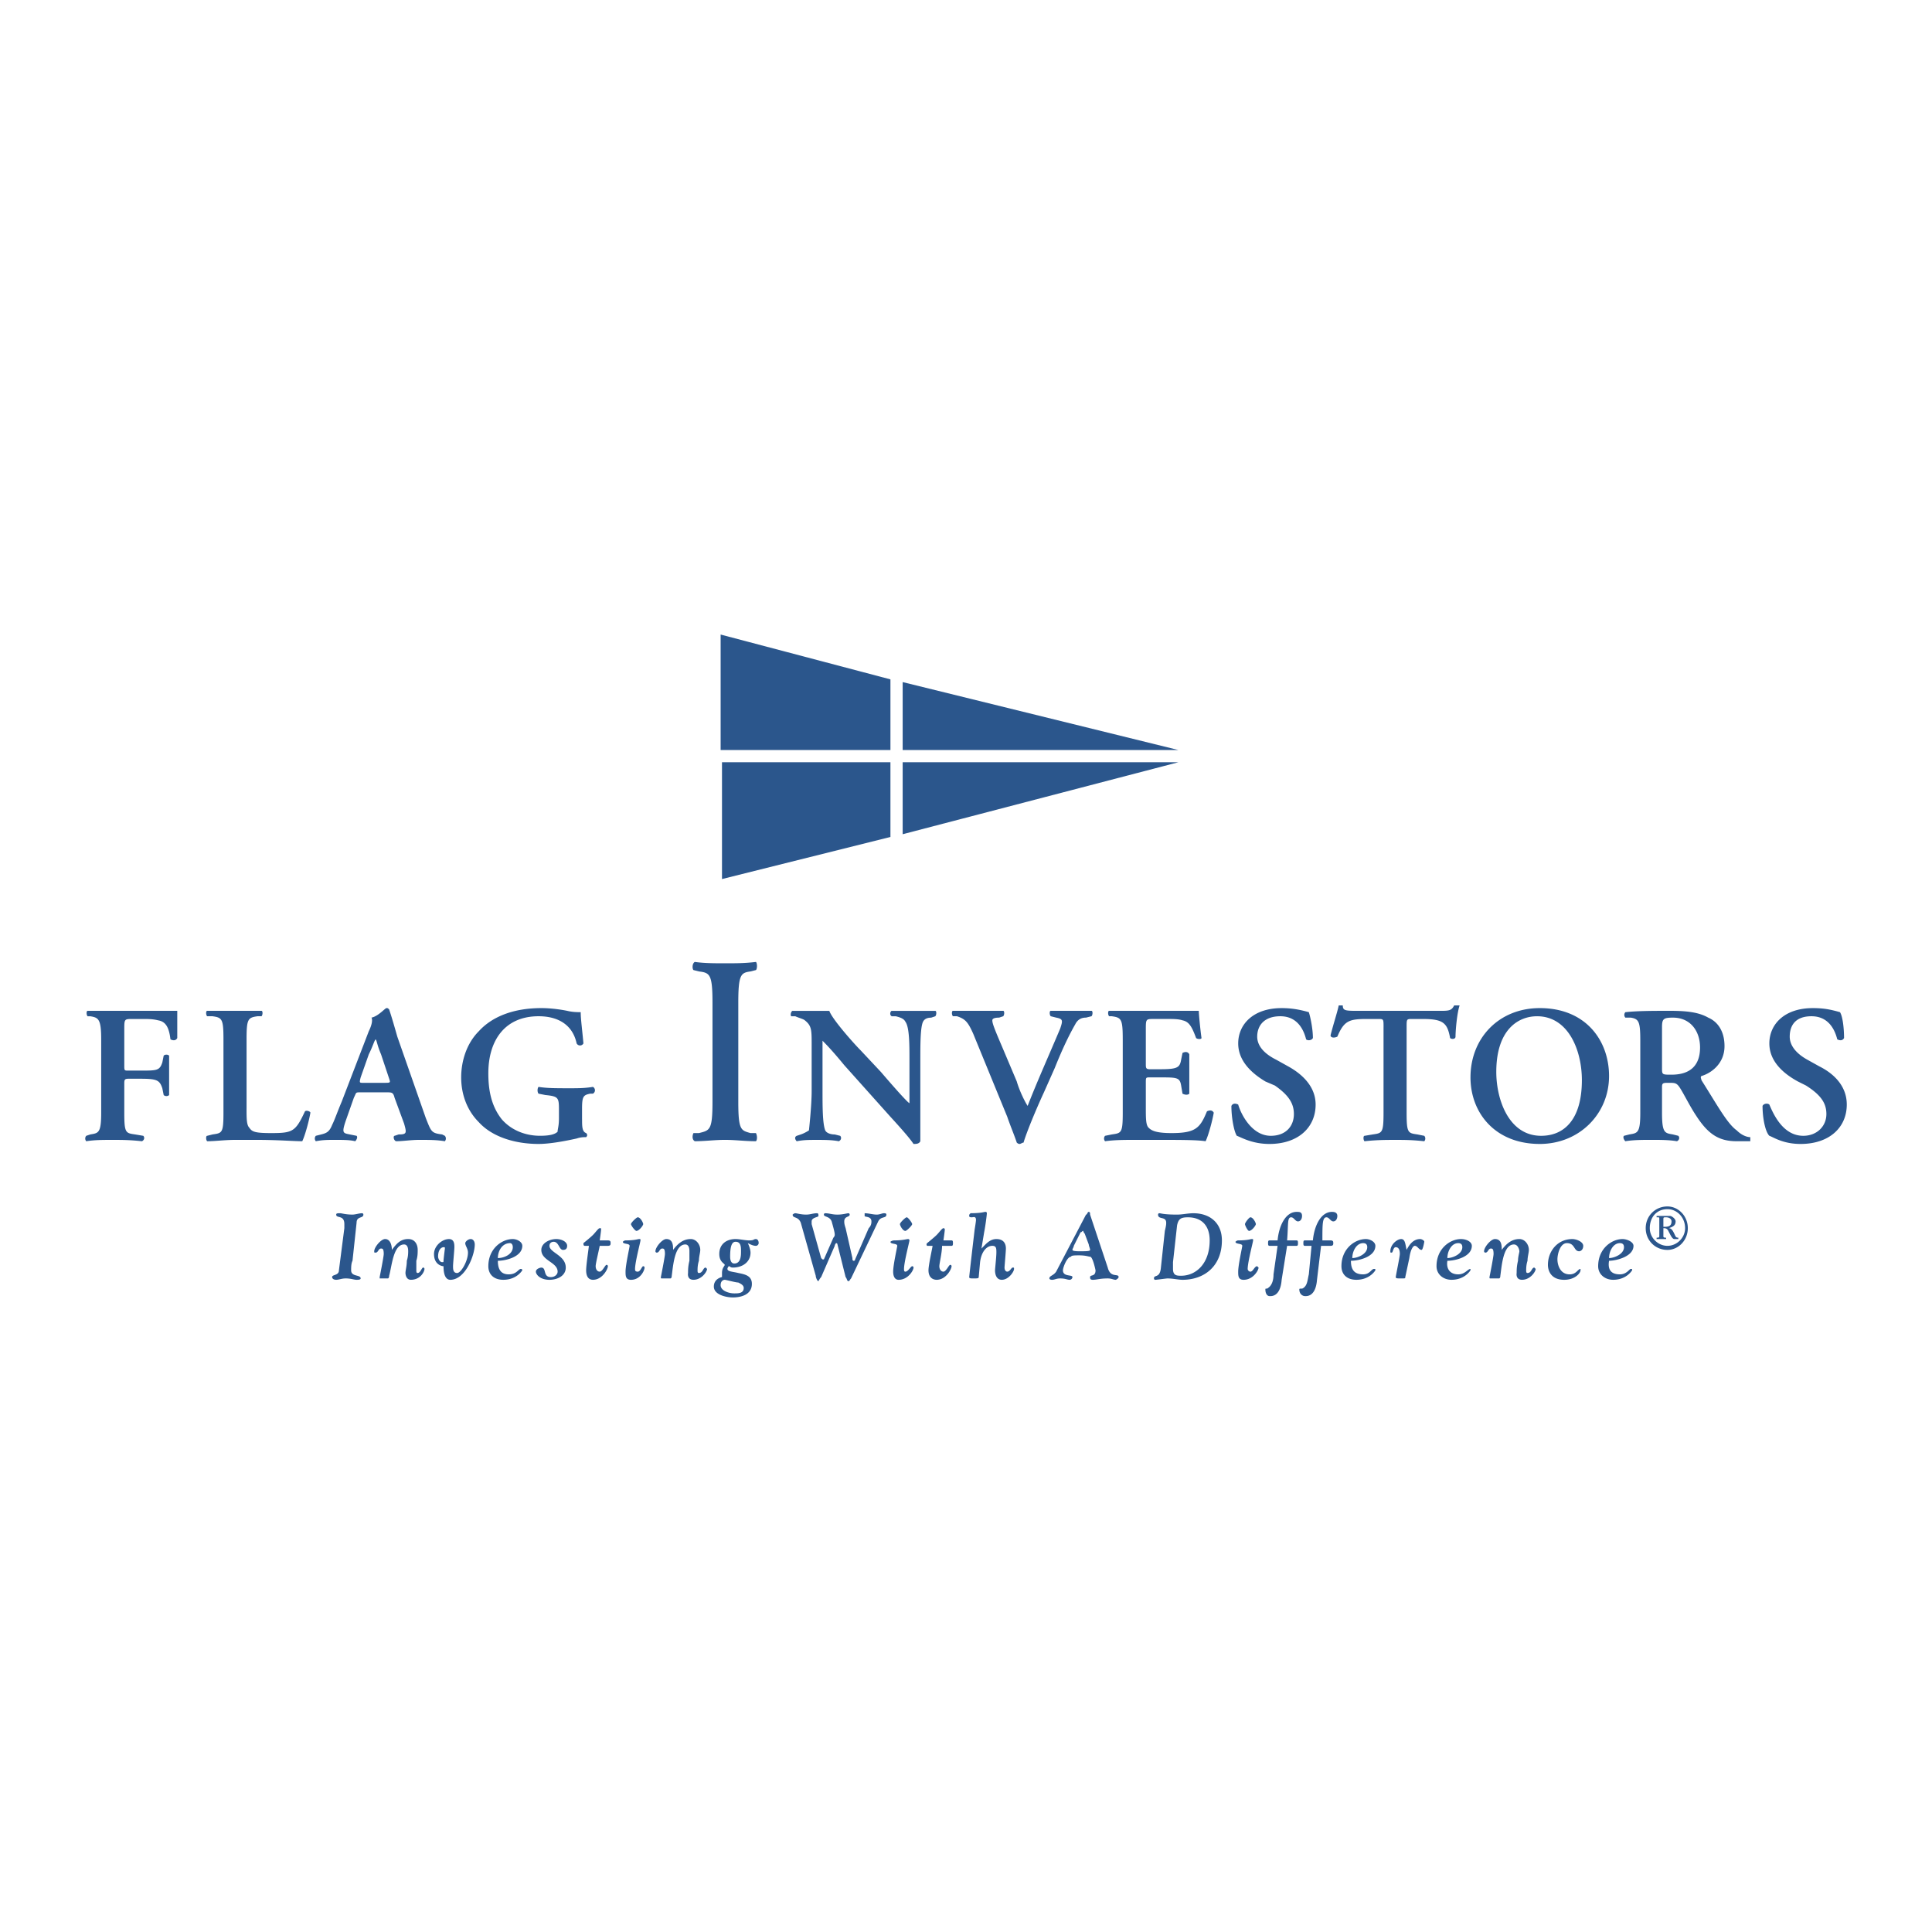 <svg xmlns="http://www.w3.org/2000/svg" width="2500" height="2500" viewBox="0 0 192.756 192.756"><g fill-rule="evenodd" clip-rule="evenodd"><path fill="#fff" d="M0 0h192.756v192.756H0V0z"/><path fill="#2b568c" d="M71.898 63.309l16.941 4.472v7.048H71.898v-11.52zM72.033 87.704l16.806-4.201v-7.454H72.033v11.655zM90.059 74.829h27.511l-27.511-6.777v6.777zM117.57 76.049H90.059v7.182l27.511-7.182zM14.839 100.851h2.847v2.711c-.136.271-.407.271-.678.135-.136-1.084-.407-1.762-1.22-1.896-.542-.136-.949-.136-1.626-.136h-.949c-.813 0-.813 0-.813 1.084v3.523c0 .542 0 .542.407.542h1.22c1.626 0 1.897 0 2.168-.812l.136-.678c.136-.136.407-.136.542 0V109.253c-.135.136-.406.136-.542 0l-.136-.677c-.271-.813-.542-.949-2.168-.949h-1.22c-.407 0-.407.136-.407.542v2.847c0 2.032.136 2.032 1.084 2.168l.813.136c.136.136.136.406-.135.542-1.22-.136-2.033-.136-2.982-.136-.813 0-1.762 0-2.575.136a.413.413 0 0 1 0-.542l.407-.136c.813-.136 1.084-.136 1.084-2.168v-7.319c0-2.032-.271-2.168-1.084-2.304h-.271c-.135-.136-.135-.542 0-.542h6.098zM24.598 110.608c0 .949 0 1.627.271 1.897.271.407.542.542 2.169.542 2.168 0 2.439-.135 3.388-2.168.135-.136.542 0 .542.136-.136.813-.542 2.304-.813 2.846-.813 0-2.44-.136-4.608-.136h-2.033c-1.084 0-2.033.136-2.846.136-.136-.136-.136-.542 0-.542l.542-.136c.949-.136 1.084-.136 1.084-2.168v-7.319c0-2.032-.135-2.168-1.084-2.304h-.542c-.136-.136-.136-.542 0-.542h5.421c.136 0 .136.406 0 .542h-.406c-.949.136-1.084.271-1.084 2.304v6.912h-.001zM35.982 108.982c-.542 0-.407 0-.678.542l-.813 2.305c-.406 1.219-.271 1.219.407 1.354l.678.136c.136.136 0 .406-.136.542-.542-.136-1.22-.136-2.033-.136-.677 0-1.22 0-1.897.136a.413.413 0 0 1 0-.542l.542-.136c.542-.136.813-.271 1.084-.948.271-.543.542-1.355.949-2.305l2.71-7.047c.271-.542.407-1.084.271-1.355.677-.136 1.355-.949 1.49-.949.136 0 .136 0 .271.136.271.813.542 1.762.813 2.711l2.846 8.132c.542 1.355.542 1.49 1.626 1.626l.271.136a.413.413 0 0 1 0 .542c-.813-.136-1.491-.136-2.575-.136-.813 0-1.626.136-2.304.136-.271-.136-.271-.542-.136-.542l.406-.136c.813 0 .813-.136.542-1.084l-.949-2.575c-.136-.542-.271-.542-.813-.542h-2.572v-.001zm2.305-.948c.677 0 .677 0 .542-.407l-.813-2.439c-.406-.948-.406-1.355-.542-1.491-.136.136-.271.678-.678 1.491l-.813 2.304c-.135.543-.135.543.271.543h2.033v-.001zM58.074 111.692c0 .678 0 1.221.406 1.355.136.136.136.271 0 .407-.271 0-.542 0-.948.136-1.22.271-2.711.542-3.795.542-2.304 0-4.608-.678-5.963-2.169-1.22-1.22-1.762-2.846-1.762-4.473 0-1.626.542-3.388 1.762-4.607 1.355-1.491 3.524-2.305 6.234-2.305.949 0 1.897.136 2.575.271.542.136 1.084.136 1.355.136 0 .678.136 1.626.271 3.117a.384.384 0 0 1-.678 0c-.407-1.897-1.897-2.711-3.795-2.711-3.389 0-5.015 2.439-5.015 5.692 0 1.627.271 3.253 1.355 4.607 1.084 1.221 2.575 1.627 3.794 1.627.949 0 1.491-.136 1.762-.406 0-.271.135-.543.135-1.355v-.678c0-1.355 0-1.491-1.355-1.627l-.678-.135c-.136-.136-.136-.542 0-.678.813.136 1.762.136 3.117.136.813 0 1.491 0 2.304-.136a.384.384 0 0 1 0 .678h-.271c-.678.135-.813.271-.813 1.49v1.086h.003zM73.66 109.931c0 2.847.271 2.847 1.22 3.117h.542c.136.271.136.678 0 .813-1.084 0-2.033-.136-3.117-.136-.948 0-2.033.136-2.981.136-.271-.136-.271-.542-.136-.813h.542c1.084-.271 1.355-.271 1.355-3.117v-9.894c0-2.846-.271-2.981-1.355-3.117l-.542-.136c-.135-.135-.135-.677.136-.812.949.136 2.033.136 2.981.136 1.084 0 2.033 0 3.117-.136.136.136.136.678 0 .812l-.542.136c-.949.136-1.22.271-1.22 3.117v9.894zM91.821 110.474v3.388c-.136.271-.407.271-.678.271-.271-.407-.813-1.085-2.304-2.711l-4.608-5.15c-1.22-1.49-1.897-2.168-2.168-2.439v5.015c0 1.491 0 3.253.271 3.931.136.271.542.406.949.406l.542.136c.135.136.135.406-.136.542-.678-.136-1.491-.136-2.168-.136-.813 0-1.355 0-2.033.136-.135-.136-.271-.406 0-.542l.407-.136c.407-.136.813-.406.813-.406s.271-2.439.271-3.931v-4.607c0-1.491 0-1.897-.677-2.439-.136-.136-.678-.271-.949-.407h-.407c-.136-.136 0-.542.136-.542h3.659c.271.813 2.439 3.253 3.117 3.931l2.033 2.168c.813.949 2.575 2.981 2.846 3.117v-4.337c0-1.49 0-3.253-.407-3.795-.136-.271-.406-.406-.948-.542h-.407c-.271-.136-.135-.542 0-.542h4.337c.135 0 .135.406 0 .542l-.407.136c-.407 0-.678.136-.813.406-.271.542-.271 2.305-.271 3.795v4.742zM104.154 108.982c-.814 1.762-1.762 4.065-2.033 5.015-.135 0-.271.136-.406.136-.137 0-.271-.136-.271-.136-.271-.813-.678-1.762-.949-2.575l-3.389-8.268c-.542-1.22-.812-1.49-1.625-1.762h-.406c-.136-.136-.136-.542 0-.542H100.089c.135 0 .135.406 0 .542l-.406.136c-.543 0-.678.136-.678.271 0 .271.135.677.949 2.574l1.49 3.524c.271.948.812 2.032 1.084 2.439.949-2.439 2.168-5.15 3.252-7.726.271-.812.271-.948-.406-1.084l-.541-.136c-.137-.136-.137-.542 0-.542h4.066c.135 0 .135.406 0 .542l-.543.136c-.406 0-.812.136-1.084.678-.543.948-1.221 2.304-2.033 4.337l-1.085 2.441zM112.016 103.696c0-2.032-.137-2.168-1.086-2.304h-.27c-.137-.136-.137-.542 0-.542h8.943c0 .271.137 1.762.271 2.711 0 .135-.406.135-.541 0-.406-1.085-.678-1.627-1.355-1.762-.408-.136-.949-.136-1.492-.136h-1.355c-.812 0-.812 0-.812 1.084v3.389c0 .406 0 .542.406.542h.949c1.762 0 2.033-.136 2.168-.949l.137-.678c.27-.136.541-.136.678.136V109.117c-.137.135-.408.135-.678 0l-.137-.813c-.135-.813-.406-.813-2.168-.813h-.949c-.406 0-.406 0-.406.543v2.439c0 1.084 0 1.762.271 2.032.271.271.678.542 2.305.542 2.439 0 2.846-.542 3.523-2.168.271-.136.541-.136.678.136-.137.813-.543 2.304-.814 2.846-.812-.136-2.574-.136-4.879-.136h-2.168c-.949 0-2.033 0-2.982.136a.413.413 0 0 1 0-.542l.678-.136c.949-.136 1.086-.136 1.086-2.168v-7.319h-.001zM123.398 113.319c-.27-.406-.541-1.762-.541-2.981.135-.271.406-.271.678-.136.271.949 1.355 3.117 3.252 3.117 1.49 0 2.305-.949 2.305-2.168 0-1.085-.543-1.898-1.898-2.847l-.947-.406c-1.355-.813-2.711-2.033-2.711-3.795 0-1.897 1.49-3.524 4.336-3.524.949 0 1.762.136 2.711.407.135.406.406 1.626.406 2.575-.135.271-.541.271-.678.135-.271-1.084-.947-2.304-2.574-2.304s-2.305.949-2.305 2.033c0 .813.543 1.626 1.898 2.304l1.219.678c1.221.678 2.711 1.897 2.711 3.795 0 2.304-1.762 3.931-4.607 3.931-1.762 0-2.846-.678-3.255-.814zM138.037 102.477c0-.812 0-.812-.543-.812h-1.084c-1.762 0-2.305.136-2.982 1.762-.27.136-.678.136-.678-.136.271-1.084.678-2.304.814-2.981h.406c0 .542.271.542 1.627.542h7.996c.947 0 1.219 0 1.49-.542h.542c-.271.813-.408 2.575-.408 3.117 0 .271-.406.271-.541.136-.271-1.491-.678-1.897-2.711-1.897h-1.084c-.543 0-.543 0-.543.812v8.539c0 2.032.137 2.032 1.084 2.168l.678.136a.409.409 0 0 1 0 .542c-1.219-.136-2.033-.136-2.846-.136-.949 0-1.896 0-3.117.136-.135-.136-.135-.542 0-.542l.812-.136c.949-.136 1.086-.136 1.086-2.168v-8.54h.002zM160.535 107.356c0 3.795-2.982 6.776-6.912 6.776-4.473 0-6.912-3.117-6.912-6.642 0-3.93 2.846-6.912 6.912-6.912 4.607.001 6.912 3.254 6.912 6.778zm-11.25-.407c0 2.711 1.221 6.37 4.473 6.37 2.305 0 4.066-1.627 4.066-5.557 0-2.981-1.355-6.37-4.473-6.37-1.898.001-4.066 1.356-4.066 5.557zM163.652 103.832c0-1.897-.137-2.168-.949-2.304h-.543a.413.413 0 0 1 0-.542c1.221-.136 2.846-.136 4.473-.136s2.846.136 3.795.678c.949.406 1.627 1.355 1.627 2.846 0 1.763-1.355 2.711-2.305 2.982-.135.135 0 .271 0 .406 1.627 2.575 2.576 4.337 3.523 5.015.543.542 1.084.678 1.355.678v.406h-1.355c-1.762 0-2.846-.678-4.064-2.575-.543-.812-1.086-1.897-1.492-2.574-.406-.678-.541-.678-1.219-.678-.543 0-.678 0-.678.406v2.575c0 2.032.271 2.032 1.084 2.168l.541.136c.137.136.137.406-.135.542-.812-.136-1.627-.136-2.574-.136-.814 0-1.762 0-2.576.136-.135-.136-.271-.406-.135-.542l.541-.136c.814-.136 1.086-.136 1.086-2.168v-7.183zm2.168 2.711c0 .678 0 .678.949.678 1.896 0 2.846-.949 2.846-2.711 0-1.626-.949-2.981-2.711-2.981-.949 0-1.084.136-1.084.948v4.066zM176.527 113.319c-.406-.406-.678-1.762-.678-2.981.135-.271.541-.271.678-.136.406.949 1.355 3.117 3.387 3.117 1.355 0 2.305-.949 2.305-2.168 0-1.085-.541-1.898-2.033-2.847l-.812-.406c-1.49-.813-2.846-2.033-2.846-3.795 0-1.897 1.49-3.524 4.336-3.524 1.084 0 1.762.136 2.711.407.271.406.406 1.626.406 2.575-.135.271-.406.271-.678.135-.27-1.084-.947-2.304-2.574-2.304s-2.168.949-2.168 2.033c0 .813.541 1.626 1.762 2.304l1.219.678c1.355.678 2.711 1.897 2.711 3.795 0 2.304-1.762 3.931-4.607 3.931-1.763 0-2.712-.678-3.119-.814zM35.169 125.788c-.136.271-.136.678-.136.949 0 .677.949.406.949.812 0 .136-.271.136-.407.136-.271 0-.542-.136-1.084-.136-.406 0-.677.136-.948.136-.271 0-.407-.136-.407-.271 0-.271.678-.135.678-.677l.542-4.202v-.406c0-.948-.813-.542-.813-.948 0-.136.135-.136.407-.136.135 0 .542.136 1.22.136.271 0 .678-.136.948-.136.136 0 .136.136.136.136 0 .406-.678.135-.678.812l-.407 3.795zM37.879 127.55v-.136s.407-2.032.407-2.304c0-.542-.136-.542-.271-.542-.271 0-.271.406-.542.406-.136 0-.136 0-.136-.136 0-.406.678-1.219 1.084-1.219.542 0 .677.677.677 1.084.407-.543.813-1.084 1.627-1.084.677 0 .949.541.949 1.084 0 .271 0 .678-.136 1.084v.949c0 .135 0 .271.136.271.271 0 .406-.542.542-.542.135 0 .135.136.135.136 0 .271-.406 1.084-1.355 1.084-.542 0-.542-.678-.542-.678 0-.271.135-.678.135-1.22.136-.406.136-.813.136-.949 0-.135 0-.678-.407-.678-1.084 0-1.22 2.169-1.491 3.118 0 0 0 .271-.136.271h-.812v.001zM43.708 125.382c0-.813.407-.949.542-.949.136 0 .136 0 .136.136 0 0-.136 1.084-.136 1.22s0 .136-.135.136c-.272-.001-.407-.408-.407-.543zm1.626-.949c0-.271 0-.812-.542-.812-.677 0-1.491.677-1.491 1.49 0 1.084.813 1.22.949 1.22 0 .949.271 1.355.678 1.355 1.491 0 2.439-2.439 2.439-3.524 0-.271-.135-.541-.406-.541s-.542.271-.542.406c0 .271.271.542.271.948 0 .813-.677 2.033-1.084 2.033-.406 0-.406-.406-.406-.678-.001-.27.134-1.626.134-1.897zM49.671 125.517c0-.678.407-1.49 1.22-1.49.135 0 .271.135.271.406 0 .677-.814 1.084-1.491 1.084zm0 .271c.813 0 2.439-.406 2.439-1.491 0-.406-.542-.677-.949-.677-1.084 0-2.439.948-2.439 2.71 0 .813.542 1.355 1.491 1.355 1.355 0 1.897-.948 1.897-.948 0-.136-.135-.136-.135-.136-.271 0-.407.542-1.22.542-.813.001-1.084-.541-1.084-1.355zM54.008 124.704c0-.678.813-1.084 1.491-1.084.542 0 1.084.271 1.084.677 0 .271-.136.407-.407.407-.407 0-.407-.813-.949-.813 0 0-.407 0-.407.406 0 .678 1.626.949 1.626 2.169 0 .813-.813 1.22-1.626 1.22-.949 0-1.355-.542-1.355-.813 0-.271.406-.406.542-.406.542 0 .136.948.949.948.407 0 .678-.271.678-.542 0-.949-1.626-1.085-1.626-2.169zM59.835 124.297c-.135.678-.406 1.763-.406 2.033 0 .271.135.542.406.542s.542-.678.678-.678.136.136.136.136c0 .271-.542 1.355-1.491 1.355-.271 0-.678-.136-.678-.948 0-.543.271-2.305.271-2.44h-.407c-.135 0-.135-.136-.135-.271 0 0 .678-.542.948-.813.271-.271.542-.678.678-.678s.136 0 .136.136c0 0 0 .136-.136 1.084h.813c.271 0 .271.136.271.271s0 .271-.271.271h-.813zM62.817 124.297c0-.271-.677-.136-.677-.406 0 0 .135-.136.271-.136.949 0 1.22-.135 1.355-.135s.135 0 .135.135c0 .136-.542 2.169-.542 2.847 0 .136 0 .271.271.271s.406-.542.542-.542.136.136.136.136c0 .271-.407 1.22-1.355 1.22-.542 0-.542-.406-.542-.813 0-.68.406-2.441.406-2.577zm1.355-2.168c0 .136-.406.678-.678.678-.135 0-.542-.542-.542-.678s.542-.678.678-.678c.271 0 .542.542.542.678zM66.07 127.55c-.135 0-.135 0-.135-.136 0 0 .406-2.032.406-2.304 0-.542-.135-.542-.271-.542-.271 0-.271.406-.542.406 0 0-.135 0-.135-.136 0-.406.677-1.219 1.084-1.219.678 0 .678.677.678 1.084.406-.543.949-1.084 1.762-1.084.542 0 .949.541.949 1.084 0 .271-.136.678-.136 1.084-.135.406-.135.813-.135.949 0 .135 0 .271.135.271.407 0 .407-.542.678-.542l.136.136c0 .271-.542 1.084-1.355 1.084-.678 0-.542-.678-.542-.678 0-.271 0-.678.136-1.22v-.949c0-.135 0-.678-.407-.678-1.084 0-1.22 2.169-1.355 3.118 0 0 0 .271-.135.271h-.816v.001zM73.931 124.839c0 .407 0 1.221-.678 1.221-.271 0-.407-.271-.407-.678 0-.949.136-1.491.542-1.491.543 0 .543.542.543.948zm-.542-1.219c-.949 0-1.626.541-1.626 1.49 0 .813.542.949.542 1.084 0 .136-.271.271-.271.813v.406s-.813.136-.813.949 1.22 1.084 1.897 1.084c.813 0 1.897-.271 1.897-1.355 0-.812-.678-.948-1.355-1.084-.542-.136-1.084-.136-1.084-.406 0-.136.135-.271.135-.271.135 0 .135.136.407.136.948 0 1.762-.542 1.762-1.491 0-.271-.136-.678-.271-.948.271.135.542.271.813.271a.291.291 0 0 0 .271-.271c0-.271-.136-.406-.271-.406-.271 0-.136.135-.678.135-.407-.001-.949-.136-1.355-.136zm-.136 5.421c-.542 0-1.355-.271-1.355-.813s.406-.542.406-.542c.136 0 1.084.271 1.355.271.271.135.542.271.542.542.001.542-.541.542-.948.542zM84.909 127.55c-.136.136-.136.271-.271.271s-.135-.271-.271-.407l-.813-3.253s0-.135-.136-.135c0 0-.135.135-.135.271l-1.355 3.117c-.135.136-.271.407-.271.407-.135 0-.271-.407-.271-.542l-1.491-5.286c-.271-.678-.813-.406-.813-.812 0 0 .135-.136.271-.136.135 0 .542.136 1.084.136.407 0 .678-.136 1.084-.136.135 0 .135.136.135.271 0 .136-.678.136-.678.542v.271l.949 3.388.136.136h.135l.949-2.168c.135-.136.135-.271.135-.271 0-.136 0-.271-.271-1.22-.136-.678-.813-.542-.813-.812 0 0 0-.136.136-.136.407 0 .678.136 1.22.136s.949-.136 1.084-.136c.136 0 .136.136.136.136 0 .271-.542.135-.542.677 0 .136 0 .271.136.678l.678 2.981c0 .136 0 .271.135.271s.135-.136.135-.136l1.355-3.117c.271-.271.271-.542.271-.678 0-.542-.677-.406-.677-.542v-.271c.406 0 .813.136 1.22.136.271 0 .542-.136.678-.136.135 0 .271 0 .271.136 0 .406-.542.135-.813.677l-2.712 5.692zM89.517 124.297c0-.271-.678-.136-.678-.406 0 0 .135-.136.407-.136.813 0 1.22-.135 1.355-.135 0 0 .135 0 .135.135 0 .136-.542 2.169-.542 2.847 0 .136 0 .271.136.271.271 0 .542-.542.678-.542s.136.136.136.136c0 .271-.542 1.22-1.491 1.22-.407 0-.542-.406-.542-.813-.001-.68.406-2.441.406-2.577zm1.49-2.168c0 .136-.542.678-.678.678-.271 0-.542-.542-.542-.678s.542-.678.678-.678.542.542.542.678zM93.989 124.297c0 .678-.271 1.763-.271 2.033 0 .271.136.542.407.542s.542-.678.678-.678.136.136.136.136c0 .271-.542 1.355-1.491 1.355-.271 0-.813-.136-.813-.948 0-.543.407-2.305.407-2.44H92.5s-.135-.136 0-.271c0 0 .678-.542.949-.813.271-.271.542-.678.678-.678 0 0 .136 0 .136.136 0 0 0 .136-.136 1.084h.813c.136 0 .136.136.136.271s0 .271-.136.271h-.951zM97.92 124.568c.406-.407.812-.948 1.49-.948s.949.406.949.948c0 .271-.137 1.762-.137 1.897 0 .271.137.406.271.406.271 0 .406-.406.543-.406.135 0 .135 0 .135.136 0 .271-.541 1.084-1.219 1.084-.543 0-.678-.542-.678-.948 0-.136.135-1.355.135-1.763 0-.406 0-.678-.406-.678-.543 0-1.084.542-1.221 1.627l-.135 1.49c0 .136-.135.136-.543.136-.27 0-.406 0-.406-.136 0 0 0-.135.542-4.743.135-.813.135-.949.135-.949 0-.406-.271-.271-.407-.271-.135 0-.271 0-.271-.136 0-.135 0-.135.136-.271 1.084 0 1.356-.136 1.491-.136 0 0 .135 0 .135.136s-.135 1.22-.27 1.897l-.269 1.628zM107.812 122.942c.137 0 .137-.136.271-.136 0 0 0 .136.137.271l.406 1.084c0 .136.135.407.135.543 0 .135-.406.135-1.084.135-.135 0-.678 0-.678-.135 0-.136.135-.271.135-.407l.678-1.355zm-2.439 3.93c-.271.407-.678.407-.678.678 0 0 0 .136.271.136s.406-.136.812-.136c.543 0 .678.136.949.136a.29.29 0 0 0 .271-.271c0-.271-.949 0-.949-.677 0-.271.406-1.355.814-1.355 0-.136.406-.136.812-.136.678 0 .949.136 1.084.136.271 0 .543 1.355.543 1.355 0 .677-.543.406-.543.677 0 .136 0 .271.271.271.406 0 .678-.136 1.49-.136.406 0 .543.136.814.136 0 0 .27-.136.27-.271 0-.406-.812.136-1.084-.948l-1.762-5.285c0-.136 0-.271-.135-.271-.137 0-.137.271-.271.271l-2.979 5.69zM117.436 122.265c.135-.678.406-.813 1.084-.813 1.355 0 2.17.813 2.17 2.304 0 2.305-1.355 3.524-2.848 3.524-.406 0-.812 0-.812-.678v-.678l.406-3.659zm-1.627 4.337c-.135.948-.678.542-.678.948 0 0 0 .136.137.136.135 0 1.084-.136 1.219-.136.543 0 1.084.136 1.492.136 2.168 0 3.93-1.355 3.93-3.931 0-1.762-1.219-2.71-2.846-2.71-.543 0-1.084.136-1.627.136-1.355 0-1.627-.136-1.762-.136s-.135.136-.135.136c0 .541.812.135.812.812 0 .136 0 .271-.135.813l-.407 3.796zM123.941 124.297c0-.271-.678-.136-.678-.406 0 0 .135-.136.271-.136.947 0 1.219-.135 1.355-.135.135 0 .135 0 .135.135 0 .136-.543 2.169-.543 2.847 0 .136.137.271.271.271.271 0 .406-.542.678-.542l.137.136c0 .271-.543 1.22-1.492 1.22-.541 0-.541-.406-.541-.813.001-.68.407-2.441.407-2.577zm1.356-2.168c0 .136-.406.678-.678.678-.137 0-.406-.542-.406-.678s.406-.678.541-.678c.271 0 .543.542.543.678zM129.363 123.755c.135 0 .135.136.135.271s0 .271-.135.271h-.949l-.543 3.389c-.135 1.762-1.084 1.626-1.219 1.626-.137 0-.406-.135-.406-.678 0-.135.135 0 .27-.135.408-.271.543-.813.543-1.355l.406-2.847h-.812c-.137 0-.137-.136-.137-.271 0-.136 0-.271.137-.271h.812c.135-1.49.812-2.846 1.898-2.846.27 0 .541 0 .541.406 0 .271-.135.542-.406.542s-.406-.406-.678-.406c-.406 0-.271.678-.406 2.304h.949zM132.75 123.755c.271 0 .271.136.271.271s0 .271-.271.271h-.947l-.406 3.389c-.137 1.762-1.086 1.626-1.221 1.626-.137 0-.543-.135-.543-.678 0-.135.271 0 .406-.135.408-.271.408-.813.543-1.355l.271-2.847h-.678c-.137 0-.137-.136-.137-.271 0-.136 0-.271.137-.271h.812c.137-1.49.814-2.846 1.898-2.846.135 0 .541 0 .541.406 0 .271-.135.542-.406.542s-.406-.406-.678-.406c-.406 0-.406.678-.406 2.304h.814zM134.92 125.517c0-.678.406-1.49 1.084-1.49.271 0 .406.135.406.406 0 .677-.949 1.084-1.49 1.084zm-.137.271c.814 0 2.439-.406 2.439-1.491 0-.406-.541-.677-.947-.677-1.086 0-2.439.948-2.439 2.71 0 .813.541 1.355 1.49 1.355 1.355 0 1.896-.948 1.896-.948 0-.136 0-.136-.135-.136-.271 0-.406.542-1.084.542-.948.001-1.22-.541-1.22-1.355zM140.205 127.414c0 .136 0 .136-.406.136s-.543 0-.543-.136c0-.135.406-2.032.406-2.304 0-.136 0-.678-.406-.678-.271 0-.271.542-.406.542s-.135 0-.135-.136c0-.678.678-1.219 1.084-1.219s.406.541.541 1.084c.271-.543.678-1.084 1.355-1.084.137 0 .406.135.406.271 0 0-.135.813-.27.813-.271 0-.408-.407-.678-.407-.137 0-.408.271-.543 1.22l-.405 1.898zM144.406 125.517c0-.678.406-1.49 1.084-1.49.271 0 .406.135.406.406 0 .677-.947 1.084-1.49 1.084zm0 .271c.812 0 2.439-.406 2.439-1.491 0-.406-.541-.677-1.084-.677-1.084 0-2.439.948-2.439 2.71 0 .813.678 1.355 1.49 1.355 1.355 0 1.898-.948 1.898-.948v-.136c-.271 0-.543.542-1.221.542-.811.001-1.218-.541-1.083-1.355zM148.744 127.55c-.137 0-.137 0-.137-.136 0 0 .406-2.032.406-2.304 0-.542-.135-.542-.27-.542-.271 0-.271.406-.543.406 0 0-.135 0-.135-.136 0-.406.678-1.219 1.084-1.219.678 0 .678.677.678 1.084.406-.543.947-1.084 1.762-1.084.541 0 .947.541.947 1.084 0 .271-.135.678-.135 1.084-.135.406-.135.813-.135.949 0 .135 0 .271.135.271.406 0 .406-.542.678-.542l.135.136c0 .271-.541 1.084-1.354 1.084-.678 0-.543-.678-.543-.678 0-.271 0-.678.135-1.22 0-.406.137-.813.137-.949 0-.135-.137-.678-.543-.678-1.084 0-1.219 2.169-1.355 3.118 0 0 0 .271-.135.271h-.812v.001zM157.959 124.297c0 .407-.271.542-.406.542-.543 0-.406-.812-1.221-.812-.678 0-.947 1.084-.947 1.626s.27 1.491 1.219 1.491c.678 0 .814-.542 1.084-.542v.136c0 .271-.541.948-1.625.948-1.355 0-1.627-.948-1.627-1.491 0-1.355.949-2.574 2.439-2.574.406-.001 1.084.27 1.084.676zM160.535 125.517c0-.678.406-1.49 1.084-1.49.27 0 .406.135.406.406 0 .677-.949 1.084-1.49 1.084zm0 .271c.678 0 2.439-.406 2.439-1.491 0-.406-.678-.677-1.086-.677-1.084 0-2.439.948-2.439 2.71 0 .813.678 1.355 1.492 1.355 1.355 0 1.896-.948 1.896-.948 0-.136 0-.136-.135-.136-.137 0-.406.542-1.084.542-.948.001-1.22-.541-1.083-1.355zM168.123 122.535c0 .949-.812 1.762-1.762 1.762-.947 0-1.762-.812-1.762-1.762 0-1.084.678-1.897 1.762-1.897.95 0 1.762.813 1.762 1.897zm-1.762 2.169c1.084 0 2.033-.949 2.033-2.169s-.949-2.168-2.033-2.168c-1.219 0-2.168.948-2.168 2.168s.95 2.169 2.168 2.169zm-.406-2.169c.137 0 .271 0 .406.136.137.136.408.949.678.949h.406v-.136c-.27 0-.27-.136-.406-.407-.135-.271-.27-.542-.541-.542.406-.136.678-.271.678-.678 0-.271-.406-.542-.543-.542h-1.355v.136c.271 0 .271 0 .271.136v1.762c0 .136-.135.136-.271.136v.136h.949v-.136c-.135 0-.271 0-.271-.136v-.814h-.001zm0-.813c0-.271 0-.271.271-.271s.543.136.543.406c0 .542-.408.542-.814.542v-.677z"/></g></svg>